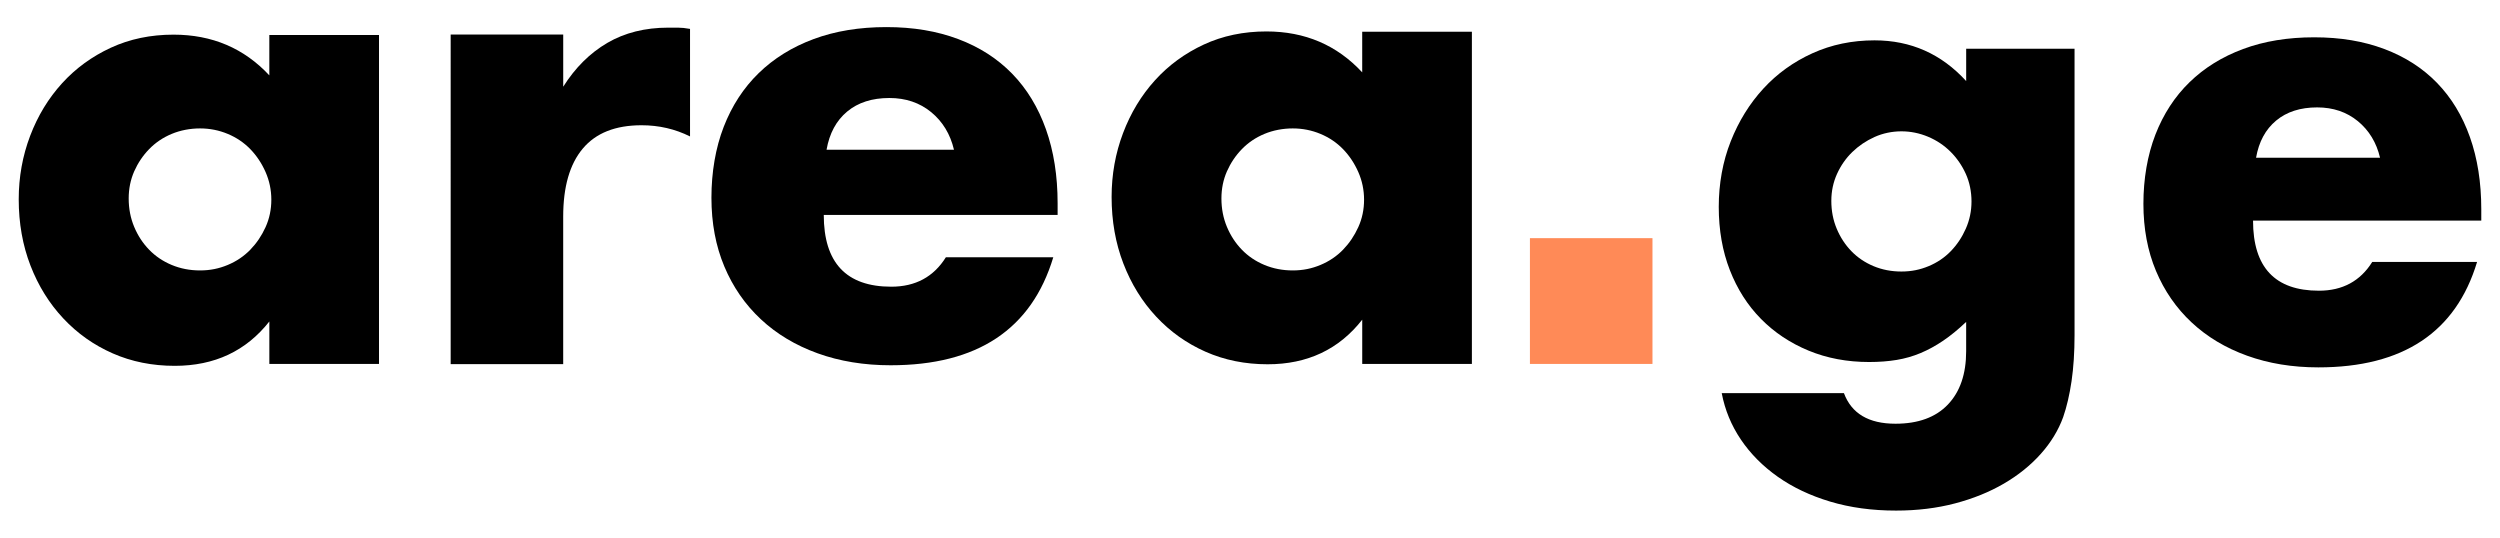 <svg xmlns="http://www.w3.org/2000/svg" id="Layer_1" viewBox="0 0 1184.62 254.76"><defs><style>.cls-1{fill:#ff8a57;}</style></defs><g><path d="M983.02,23.07V158.76c0,8.14-.48,15.42-1.42,21.86-.95,6.43-2.27,12.11-3.97,17.03-2.27,6.24-5.82,12.06-10.64,17.46-4.83,5.39-10.64,10.08-17.46,14.05-6.81,3.97-14.52,7.1-23.13,9.37-8.61,2.27-17.93,3.41-27.96,3.41-11.35,0-21.76-1.42-31.22-4.26-9.46-2.84-17.74-6.77-24.84-11.78-7.1-5.02-12.92-10.88-17.46-17.6-4.54-6.72-7.57-14.05-9.08-22h57.91c3.59,9.65,11.73,14.48,24.41,14.48,10.79,0,19.06-3.03,24.84-9.08,5.77-6.06,8.66-14.48,8.66-25.26v-13.91c-3.79,3.6-7.43,6.58-10.93,8.94-3.5,2.37-7.05,4.31-10.64,5.82-3.6,1.51-7.38,2.6-11.35,3.26-3.97,.66-8.33,.99-13.06,.99-10.41,0-19.97-1.8-28.67-5.39-8.71-3.59-16.23-8.61-22.57-15.04-6.34-6.43-11.26-14.14-14.76-23.13-3.5-8.99-5.25-18.97-5.25-29.95s1.89-21.52,5.68-31.08c3.78-9.55,8.94-17.88,15.47-24.98,6.53-7.1,14.29-12.68,23.28-16.75,8.99-4.07,18.78-6.1,29.38-6.1,17.22,0,31.69,6.44,43.43,19.3v-15.33h51.38Zm-115.25,72.1c0,4.73,.85,9.13,2.55,13.2,1.7,4.07,4.02,7.62,6.95,10.64,2.93,3.03,6.43,5.39,10.5,7.1,4.07,1.7,8.47,2.55,13.2,2.55s8.84-.85,12.92-2.55c4.07-1.7,7.57-4.07,10.5-7.1,2.93-3.03,5.3-6.57,7.1-10.64,1.8-4.07,2.7-8.37,2.7-12.92s-.9-9.08-2.7-13.06c-1.8-3.97-4.21-7.47-7.24-10.5-3.03-3.02-6.58-5.39-10.64-7.1-4.07-1.7-8.28-2.56-12.63-2.56s-8.8,.9-12.77,2.7c-3.97,1.8-7.48,4.17-10.5,7.1-3.03,2.94-5.44,6.39-7.24,10.36-1.8,3.97-2.7,8.23-2.7,12.77Z"></path><path d="M1067.6,104.54c0,22.14,10.41,33.21,31.22,33.21,11.16,0,19.59-4.54,25.26-13.63h49.68c-10.03,33.31-35.11,49.96-75.22,49.96-12.3,0-23.56-1.85-33.78-5.54-10.22-3.69-18.97-8.94-26.26-15.75-7.29-6.81-12.92-14.95-16.89-24.41-3.97-9.46-5.96-20.06-5.96-31.79s1.89-23.04,5.68-32.79c3.78-9.74,9.18-18.03,16.18-24.84,7-6.81,15.47-12.06,25.41-15.75,9.93-3.69,21.15-5.53,33.64-5.53s23.37,1.84,33.21,5.53c9.84,3.69,18.17,9.04,24.98,16.04,6.81,7,12.02,15.57,15.61,25.69,3.59,10.13,5.39,21.53,5.39,34.21v5.39h-108.15Zm60.18-29.8c-1.7-7.19-5.21-12.96-10.5-17.32-5.3-4.35-11.74-6.53-19.3-6.53-7.95,0-14.43,2.08-19.44,6.25-5.02,4.17-8.19,10.03-9.51,17.6h58.76Z"></path></g><g><path d="M127.63,16.58h51.96V172.45h-51.96v-20.12c-11.04,14.01-25.98,21.02-44.82,21.02-10.66,0-20.46-1.97-29.4-5.9-8.95-3.93-16.75-9.45-23.41-16.56-6.66-7.1-11.85-15.45-15.56-25.05-3.71-9.6-5.57-20.06-5.57-31.39,0-10.55,1.81-20.59,5.42-30.09,3.61-9.5,8.66-17.8,15.13-24.91,6.47-7.1,14.18-12.71,23.12-16.84,8.94-4.13,18.84-6.19,29.69-6.19,18.27,0,33.4,6.43,45.39,19.29V16.58ZM60.98,94.06c0,4.81,.87,9.29,2.6,13.43,1.73,4.14,4.09,7.75,7.08,10.83,2.98,3.08,6.54,5.49,10.69,7.22,4.14,1.73,8.61,2.6,13.43,2.6s9-.87,13.14-2.6c4.14-1.73,7.7-4.14,10.69-7.22,2.98-3.08,5.39-6.64,7.22-10.68,1.83-4.04,2.74-8.38,2.74-13s-.92-9-2.74-13.14c-1.83-4.14-4.24-7.75-7.22-10.83-2.99-3.08-6.55-5.49-10.69-7.22-4.14-1.73-8.52-2.6-13.14-2.6s-9.29,.87-13.43,2.6c-4.14,1.73-7.7,4.14-10.69,7.22-2.99,3.08-5.34,6.6-7.08,10.54-1.73,3.95-2.6,8.23-2.6,12.85Z"></path><path d="M390.34,101.82c0,22.68,10.66,34.03,31.99,34.03,11.44,0,20.07-4.65,25.88-13.96h50.89c-10.28,34.13-35.97,51.19-77.07,51.19-12.61,0-24.14-1.89-34.61-5.67-10.47-3.78-19.44-9.16-26.9-16.14-7.47-6.98-13.23-15.31-17.3-25.01-4.07-9.69-6.11-20.55-6.11-32.57s1.94-23.6,5.82-33.59c3.88-9.98,9.4-18.47,16.58-25.45,7.17-6.98,15.85-12.36,26.03-16.14,10.18-3.78,21.67-5.67,34.46-5.67s23.94,1.89,34.03,5.67c10.08,3.78,18.61,9.26,25.59,16.43,6.98,7.18,12.31,15.95,16,26.32,3.68,10.37,5.53,22.06,5.53,35.04v5.53h-110.8Zm61.7-30.87c-1.75-7.39-5.35-13.32-10.79-17.8-5.45-4.47-12.06-6.71-19.84-6.71-8.17,0-14.83,2.14-19.98,6.42-5.15,4.28-8.41,10.31-9.77,18.09h60.39Z"></path><path d="M645.49,15.05h51.96V172.45h-51.96v-20.97c-11.04,14.09-25.98,21.13-44.82,21.13-10.66,0-20.46-1.98-29.4-5.93-8.95-3.95-16.75-9.5-23.41-16.64-6.66-7.13-11.85-15.53-15.56-25.18-3.71-9.64-5.57-20.16-5.57-31.54,0-10.61,1.81-20.69,5.42-30.24,3.61-9.55,8.66-17.89,15.13-25.03,6.47-7.14,14.18-12.78,23.12-16.93,8.94-4.15,18.84-6.22,29.69-6.22,18.27,0,33.4,6.47,45.39,19.39V15.05Zm-66.72,79.01c0,4.81,.87,9.29,2.6,13.43,1.73,4.14,4.09,7.75,7.08,10.83,2.98,3.08,6.54,5.49,10.69,7.22,4.14,1.73,8.61,2.6,13.43,2.6s9-.87,13.14-2.6c4.14-1.73,7.7-4.14,10.69-7.22,2.98-3.08,5.39-6.64,7.22-10.68,1.83-4.04,2.74-8.38,2.74-13s-.92-9-2.74-13.14c-1.83-4.14-4.24-7.75-7.22-10.83-2.99-3.08-6.55-5.49-10.69-7.22-4.14-1.73-8.52-2.6-13.14-2.6s-9.29,.87-13.43,2.6c-4.14,1.73-7.7,4.14-10.69,7.22-2.99,3.08-5.34,6.6-7.08,10.54-1.73,3.95-2.6,8.23-2.6,12.85Z"></path><path class="cls-1" d="M783.02,112.85v59.6h-58.07v-59.6h58.07Z"></path><path d="M213.56,16.35h53.32v24.74c5.69-9.03,12.67-15.95,20.91-20.77,8.25-4.81,17.87-7.22,28.87-7.22h4.57c1.67,0,3.58,.2,5.74,.59v50.96c-7.07-3.53-14.73-5.3-22.98-5.3-12.37,0-21.65,3.68-27.84,11.05-6.19,7.36-9.28,18.12-9.28,32.25v69.9h-53.32V16.35Z"></path></g></svg>